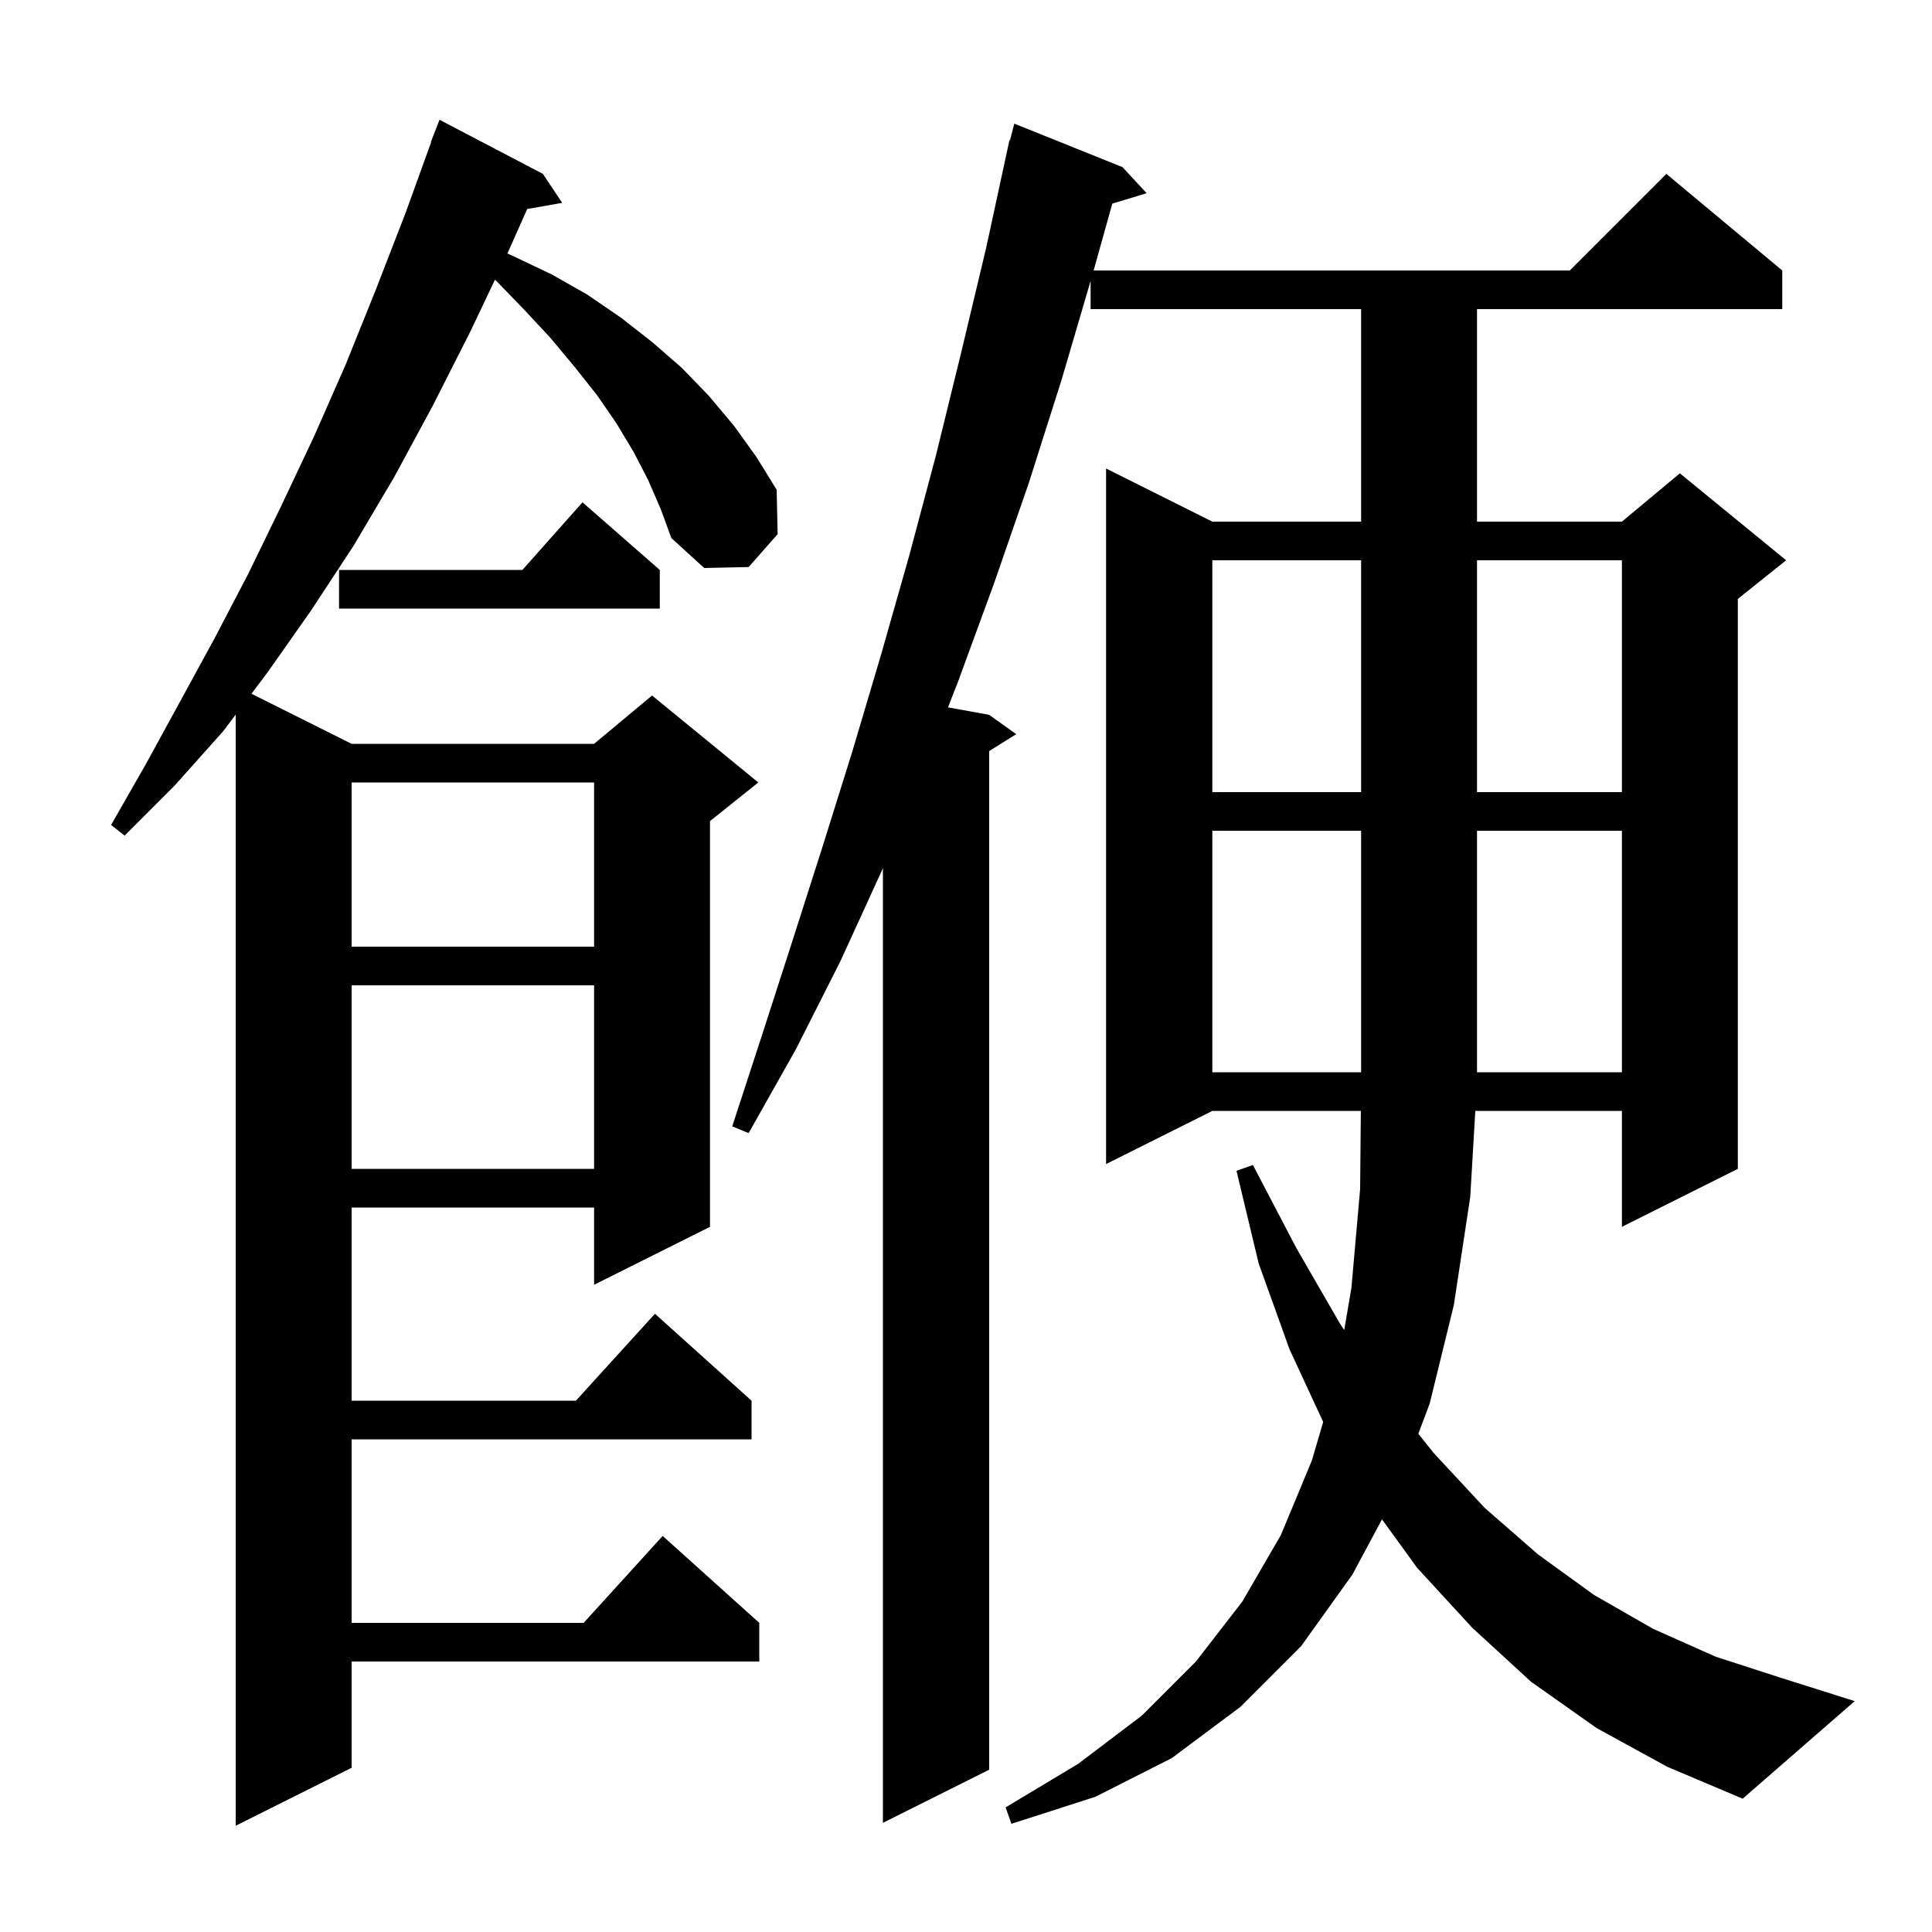 <svg xmlns="http://www.w3.org/2000/svg" xmlns:xlink="http://www.w3.org/1999/xlink" version="1.1" baseProfile="full" viewBox="0 0 200 200" width="200" height="200"><g fill="currentColor"><path d="M 67.1 49.7 L 65.6 46.8 L 63.8 43.8 L 61.8 40.9 L 59.5 38.0 L 57.0 35.0 L 54.3 32.1 L 51.4 29.1 L 51.239 28.954 L 48.7 34.3 L 44.8 42.0 L 40.8 49.4 L 36.6 56.5 L 32.2 63.2 L 27.7 69.6 L 26.03 71.815 L 36.4 77.0 L 61.5 77.0 L 67.5 72.0 L 78.5 81.0 L 73.5 85.0 L 73.5 127.0 L 61.5 133.0 L 61.5 125.0 L 36.4 125.0 L 36.4 145.0 L 59.618 145.0 L 67.8 136.0 L 77.8 145.0 L 77.8 149.0 L 36.4 149.0 L 36.4 168.0 L 60.418 168.0 L 68.6 159.0 L 78.6 168.0 L 78.6 172.0 L 36.4 172.0 L 36.4 183.0 L 24.4 189.0 L 24.4 73.976 L 23.1 75.7 L 18.1 81.3 L 12.9 86.5 L 11.5 85.4 L 15.1 79.1 L 18.6 72.7 L 22.2 66.1 L 25.7 59.4 L 29.1 52.4 L 32.5 45.2 L 35.8 37.7 L 38.9 30.0 L 42.0 22.0 L 44.635 14.71 L 44.6 14.7 L 45.5 12.4 L 56.2 18.0 L 58.2 21.0 L 54.58 21.635 L 52.526 26.242 L 53.1 26.5 L 57.1 28.4 L 60.8 30.5 L 64.3 32.9 L 67.5 35.4 L 70.6 38.1 L 73.4 41.0 L 76.0 44.1 L 78.3 47.3 L 80.4 50.7 L 80.5 55.3 L 77.5 58.7 L 72.9 58.8 L 69.5 55.7 L 68.4 52.7 Z M 165.3 178.9 L 158.5 174.1 L 152.4 168.5 L 146.7 162.3 L 143.063 157.282 L 140.0 163.0 L 134.7 170.4 L 128.4 176.7 L 121.3 182.0 L 113.4 186.0 L 104.7 188.8 L 104.1 187.1 L 111.6 182.6 L 118.2 177.6 L 123.8 172.0 L 128.6 165.8 L 132.6 158.9 L 135.8 151.2 L 136.976 147.201 L 133.5 139.7 L 130.3 130.8 L 128.0 121.2 L 129.7 120.6 L 134.2 129.2 L 138.7 137.0 L 139.154 137.685 L 139.9 133.3 L 140.8 123.1 L 140.873 115.0 L 125.5 115.0 L 114.5 120.5 L 114.5 48.5 L 125.5 54.0 L 140.9 54.0 L 140.9 32.0 L 112.9 32.0 L 112.9 29.081 L 109.9 39.3 L 106.5 50.0 L 102.9 60.4 L 99.2 70.5 L 98.137 73.225 L 102.4 74.0 L 105.2 76.0 L 102.4 77.75 L 102.4 183.2 L 91.4 188.7 L 91.4 89.86 L 91.3 90.1 L 87.0 99.5 L 82.4 108.6 L 77.5 117.3 L 75.8 116.6 L 78.9 107.1 L 82.0 97.5 L 85.1 87.8 L 88.2 77.9 L 91.2 67.8 L 94.1 57.6 L 96.9 47.1 L 99.5 36.5 L 102.1 25.6 L 104.5 14.5 L 104.556 14.513 L 105.0 12.8 L 116.2 17.3 L 118.7 20.0 L 115.145 21.079 L 113.212 28.0 L 162.5 28.0 L 172.5 18.0 L 184.5 28.0 L 184.5 32.0 L 152.9 32.0 L 152.9 54.0 L 167.9 54.0 L 173.9 49.0 L 184.9 58.0 L 179.9 62.0 L 179.9 121.0 L 167.9 127.0 L 167.9 115.0 L 152.724 115.0 L 152.2 123.9 L 150.5 135.1 L 148.0 145.3 L 146.827 148.418 L 148.4 150.4 L 153.7 156.1 L 159.2 160.9 L 165.0 165.1 L 171.1 168.6 L 177.6 171.5 L 184.4 173.7 L 192.0 176.1 L 180.4 186.2 L 172.6 182.9 Z M 36.4 102.0 L 36.4 121.0 L 61.5 121.0 L 61.5 102.0 Z M 125.5 86.0 L 125.5 111.0 L 140.9 111.0 L 140.9 86.0 Z M 152.9 86.0 L 152.9 111.0 L 167.9 111.0 L 167.9 86.0 Z M 36.4 81.0 L 36.4 98.0 L 61.5 98.0 L 61.5 81.0 Z M 125.5 58.0 L 125.5 82.0 L 140.9 82.0 L 140.9 58.0 Z M 152.9 58.0 L 152.9 82.0 L 167.9 82.0 L 167.9 58.0 Z M 68.3 59.0 L 68.3 63.0 L 35.1 63.0 L 35.1 59.0 L 54.078 59.0 L 60.3 52.0 Z "/></g></svg>